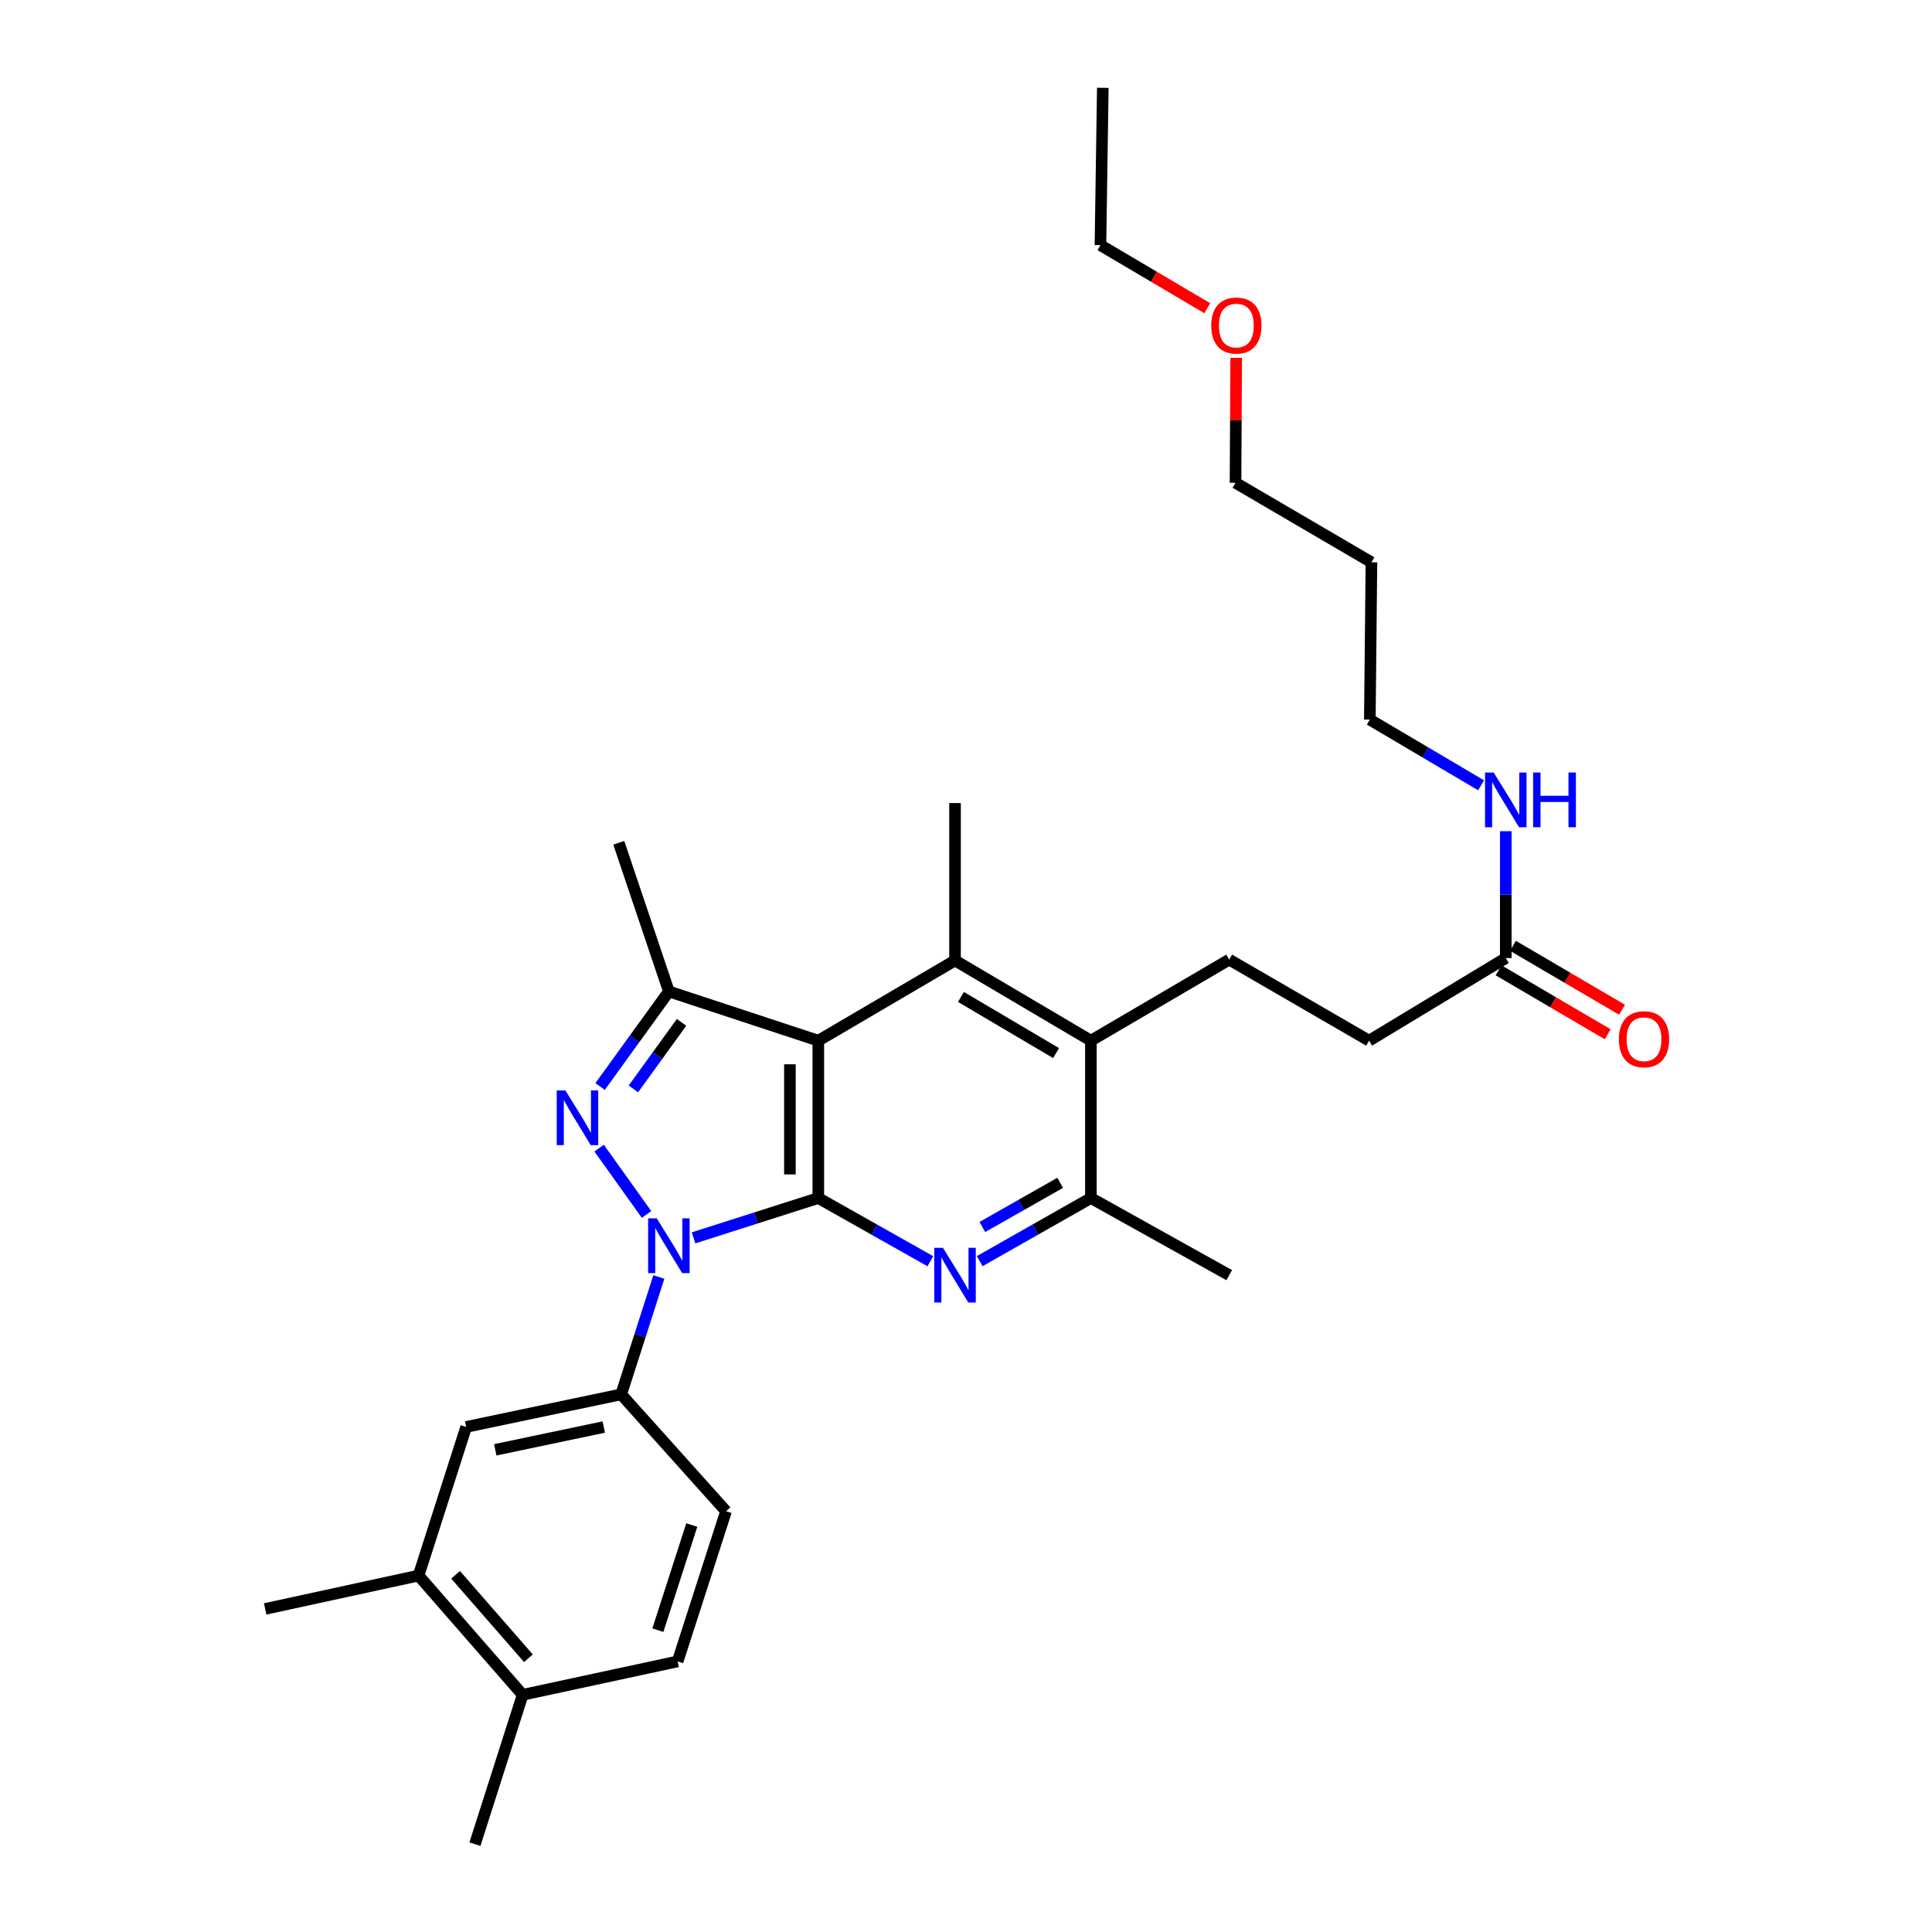 <?xml version='1.0' encoding='iso-8859-1'?>
<svg version='1.1' baseProfile='full'
              xmlns='http://www.w3.org/2000/svg'
                      xmlns:rdkit='http://www.rdkit.org/xml'
                      xmlns:xlink='http://www.w3.org/1999/xlink'
                  xml:space='preserve'
width='1000px' height='1000px' viewBox='0 0 1000 1000'>
<!-- END OF HEADER -->
<rect style='opacity:1.0;fill:#FFFFFF;stroke:none' width='1000' height='1000' x='0' y='0'> </rect>
<path class='bond-0' d='M 423.555,620.097 L 391.267,630.404' style='fill:none;fill-rule:evenodd;stroke:#000000;stroke-width:6px;stroke-linecap:butt;stroke-linejoin:miter;stroke-opacity:1' />
<path class='bond-0' d='M 391.267,630.404 L 358.979,640.711' style='fill:none;fill-rule:evenodd;stroke:#0000FF;stroke-width:6px;stroke-linecap:butt;stroke-linejoin:miter;stroke-opacity:1' />
<path class='bond-1' d='M 423.555,620.097 L 423.555,538.652' style='fill:none;fill-rule:evenodd;stroke:#000000;stroke-width:6px;stroke-linecap:butt;stroke-linejoin:miter;stroke-opacity:1' />
<path class='bond-1' d='M 408.858,607.88 L 408.858,550.869' style='fill:none;fill-rule:evenodd;stroke:#000000;stroke-width:6px;stroke-linecap:butt;stroke-linejoin:miter;stroke-opacity:1' />
<path class='bond-3' d='M 423.555,620.097 L 452.552,636.454' style='fill:none;fill-rule:evenodd;stroke:#000000;stroke-width:6px;stroke-linecap:butt;stroke-linejoin:miter;stroke-opacity:1' />
<path class='bond-3' d='M 452.552,636.454 L 481.548,652.811' style='fill:none;fill-rule:evenodd;stroke:#0000FF;stroke-width:6px;stroke-linecap:butt;stroke-linejoin:miter;stroke-opacity:1' />
<path class='bond-2' d='M 334.639,628.593 L 310.109,594.259' style='fill:none;fill-rule:evenodd;stroke:#0000FF;stroke-width:6px;stroke-linecap:butt;stroke-linejoin:miter;stroke-opacity:1' />
<path class='bond-7' d='M 341.016,660.967 L 331.267,691.342' style='fill:none;fill-rule:evenodd;stroke:#0000FF;stroke-width:6px;stroke-linecap:butt;stroke-linejoin:miter;stroke-opacity:1' />
<path class='bond-7' d='M 331.267,691.342 L 321.519,721.717' style='fill:none;fill-rule:evenodd;stroke:#000000;stroke-width:6px;stroke-linecap:butt;stroke-linejoin:miter;stroke-opacity:1' />
<path class='bond-4' d='M 423.555,538.652 L 346.209,513.17' style='fill:none;fill-rule:evenodd;stroke:#000000;stroke-width:6px;stroke-linecap:butt;stroke-linejoin:miter;stroke-opacity:1' />
<path class='bond-5' d='M 423.555,538.652 L 494.32,497.134' style='fill:none;fill-rule:evenodd;stroke:#000000;stroke-width:6px;stroke-linecap:butt;stroke-linejoin:miter;stroke-opacity:1' />
<path class='bond-30' d='M 310.599,562.384 L 328.404,537.777' style='fill:none;fill-rule:evenodd;stroke:#0000FF;stroke-width:6px;stroke-linecap:butt;stroke-linejoin:miter;stroke-opacity:1' />
<path class='bond-30' d='M 328.404,537.777 L 346.209,513.17' style='fill:none;fill-rule:evenodd;stroke:#000000;stroke-width:6px;stroke-linecap:butt;stroke-linejoin:miter;stroke-opacity:1' />
<path class='bond-30' d='M 327.848,563.617 L 340.311,546.392' style='fill:none;fill-rule:evenodd;stroke:#0000FF;stroke-width:6px;stroke-linecap:butt;stroke-linejoin:miter;stroke-opacity:1' />
<path class='bond-30' d='M 340.311,546.392 L 352.774,529.167' style='fill:none;fill-rule:evenodd;stroke:#000000;stroke-width:6px;stroke-linecap:butt;stroke-linejoin:miter;stroke-opacity:1' />
<path class='bond-8' d='M 507.081,652.771 L 535.862,636.434' style='fill:none;fill-rule:evenodd;stroke:#0000FF;stroke-width:6px;stroke-linecap:butt;stroke-linejoin:miter;stroke-opacity:1' />
<path class='bond-8' d='M 535.862,636.434 L 564.643,620.097' style='fill:none;fill-rule:evenodd;stroke:#000000;stroke-width:6px;stroke-linecap:butt;stroke-linejoin:miter;stroke-opacity:1' />
<path class='bond-8' d='M 508.46,635.089 L 528.607,623.653' style='fill:none;fill-rule:evenodd;stroke:#0000FF;stroke-width:6px;stroke-linecap:butt;stroke-linejoin:miter;stroke-opacity:1' />
<path class='bond-8' d='M 528.607,623.653 L 548.754,612.217' style='fill:none;fill-rule:evenodd;stroke:#000000;stroke-width:6px;stroke-linecap:butt;stroke-linejoin:miter;stroke-opacity:1' />
<path class='bond-20' d='M 346.209,513.17 L 320.286,436.224' style='fill:none;fill-rule:evenodd;stroke:#000000;stroke-width:6px;stroke-linecap:butt;stroke-linejoin:miter;stroke-opacity:1' />
<path class='bond-19' d='M 494.32,497.134 L 494.32,415.665' style='fill:none;fill-rule:evenodd;stroke:#000000;stroke-width:6px;stroke-linecap:butt;stroke-linejoin:miter;stroke-opacity:1' />
<path class='bond-31' d='M 494.32,497.134 L 564.643,538.652' style='fill:none;fill-rule:evenodd;stroke:#000000;stroke-width:6px;stroke-linecap:butt;stroke-linejoin:miter;stroke-opacity:1' />
<path class='bond-31' d='M 497.396,516.018 L 546.623,545.08' style='fill:none;fill-rule:evenodd;stroke:#000000;stroke-width:6px;stroke-linecap:butt;stroke-linejoin:miter;stroke-opacity:1' />
<path class='bond-6' d='M 564.643,538.652 L 564.643,620.097' style='fill:none;fill-rule:evenodd;stroke:#000000;stroke-width:6px;stroke-linecap:butt;stroke-linejoin:miter;stroke-opacity:1' />
<path class='bond-10' d='M 564.643,538.652 L 636.233,496.701' style='fill:none;fill-rule:evenodd;stroke:#000000;stroke-width:6px;stroke-linecap:butt;stroke-linejoin:miter;stroke-opacity:1' />
<path class='bond-9' d='M 321.519,721.717 L 241.291,738.577' style='fill:none;fill-rule:evenodd;stroke:#000000;stroke-width:6px;stroke-linecap:butt;stroke-linejoin:miter;stroke-opacity:1' />
<path class='bond-9' d='M 312.507,738.628 L 256.348,750.43' style='fill:none;fill-rule:evenodd;stroke:#000000;stroke-width:6px;stroke-linecap:butt;stroke-linejoin:miter;stroke-opacity:1' />
<path class='bond-13' d='M 321.519,721.717 L 375.807,782.202' style='fill:none;fill-rule:evenodd;stroke:#000000;stroke-width:6px;stroke-linecap:butt;stroke-linejoin:miter;stroke-opacity:1' />
<path class='bond-22' d='M 564.643,620.097 L 636.233,660.015' style='fill:none;fill-rule:evenodd;stroke:#000000;stroke-width:6px;stroke-linecap:butt;stroke-linejoin:miter;stroke-opacity:1' />
<path class='bond-11' d='M 241.291,738.577 L 216.649,815.514' style='fill:none;fill-rule:evenodd;stroke:#000000;stroke-width:6px;stroke-linecap:butt;stroke-linejoin:miter;stroke-opacity:1' />
<path class='bond-17' d='M 636.233,496.701 L 708.639,538.652' style='fill:none;fill-rule:evenodd;stroke:#000000;stroke-width:6px;stroke-linecap:butt;stroke-linejoin:miter;stroke-opacity:1' />
<path class='bond-24' d='M 216.649,815.514 L 137.246,832.783' style='fill:none;fill-rule:evenodd;stroke:#000000;stroke-width:6px;stroke-linecap:butt;stroke-linejoin:miter;stroke-opacity:1' />
<path class='bond-32' d='M 216.649,815.514 L 270.521,877.232' style='fill:none;fill-rule:evenodd;stroke:#000000;stroke-width:6px;stroke-linecap:butt;stroke-linejoin:miter;stroke-opacity:1' />
<path class='bond-32' d='M 235.802,815.108 L 273.512,858.31' style='fill:none;fill-rule:evenodd;stroke:#000000;stroke-width:6px;stroke-linecap:butt;stroke-linejoin:miter;stroke-opacity:1' />
<path class='bond-12' d='M 779.387,495.893 L 708.639,538.652' style='fill:none;fill-rule:evenodd;stroke:#000000;stroke-width:6px;stroke-linecap:butt;stroke-linejoin:miter;stroke-opacity:1' />
<path class='bond-15' d='M 775.671,502.233 L 803.909,518.783' style='fill:none;fill-rule:evenodd;stroke:#000000;stroke-width:6px;stroke-linecap:butt;stroke-linejoin:miter;stroke-opacity:1' />
<path class='bond-15' d='M 803.909,518.783 L 832.147,535.333' style='fill:none;fill-rule:evenodd;stroke:#FF0000;stroke-width:6px;stroke-linecap:butt;stroke-linejoin:miter;stroke-opacity:1' />
<path class='bond-15' d='M 783.103,489.553 L 811.341,506.103' style='fill:none;fill-rule:evenodd;stroke:#000000;stroke-width:6px;stroke-linecap:butt;stroke-linejoin:miter;stroke-opacity:1' />
<path class='bond-15' d='M 811.341,506.103 L 839.578,522.654' style='fill:none;fill-rule:evenodd;stroke:#FF0000;stroke-width:6px;stroke-linecap:butt;stroke-linejoin:miter;stroke-opacity:1' />
<path class='bond-18' d='M 779.387,495.893 L 779.387,463.058' style='fill:none;fill-rule:evenodd;stroke:#000000;stroke-width:6px;stroke-linecap:butt;stroke-linejoin:miter;stroke-opacity:1' />
<path class='bond-18' d='M 779.387,463.058 L 779.387,430.223' style='fill:none;fill-rule:evenodd;stroke:#0000FF;stroke-width:6px;stroke-linecap:butt;stroke-linejoin:miter;stroke-opacity:1' />
<path class='bond-16' d='M 375.807,782.202 L 350.741,859.947' style='fill:none;fill-rule:evenodd;stroke:#000000;stroke-width:6px;stroke-linecap:butt;stroke-linejoin:miter;stroke-opacity:1' />
<path class='bond-16' d='M 358.059,789.354 L 340.513,843.776' style='fill:none;fill-rule:evenodd;stroke:#000000;stroke-width:6px;stroke-linecap:butt;stroke-linejoin:miter;stroke-opacity:1' />
<path class='bond-14' d='M 270.521,877.232 L 350.741,859.947' style='fill:none;fill-rule:evenodd;stroke:#000000;stroke-width:6px;stroke-linecap:butt;stroke-linejoin:miter;stroke-opacity:1' />
<path class='bond-26' d='M 270.521,877.232 L 245.822,954.545' style='fill:none;fill-rule:evenodd;stroke:#000000;stroke-width:6px;stroke-linecap:butt;stroke-linejoin:miter;stroke-opacity:1' />
<path class='bond-25' d='M 766.604,406.469 L 737.813,389.471' style='fill:none;fill-rule:evenodd;stroke:#0000FF;stroke-width:6px;stroke-linecap:butt;stroke-linejoin:miter;stroke-opacity:1' />
<path class='bond-25' d='M 737.813,389.471 L 709.022,372.473' style='fill:none;fill-rule:evenodd;stroke:#000000;stroke-width:6px;stroke-linecap:butt;stroke-linejoin:miter;stroke-opacity:1' />
<path class='bond-21' d='M 709.855,291.037 L 709.022,372.473' style='fill:none;fill-rule:evenodd;stroke:#000000;stroke-width:6px;stroke-linecap:butt;stroke-linejoin:miter;stroke-opacity:1' />
<path class='bond-27' d='M 709.855,291.037 L 639.507,249.886' style='fill:none;fill-rule:evenodd;stroke:#000000;stroke-width:6px;stroke-linecap:butt;stroke-linejoin:miter;stroke-opacity:1' />
<path class='bond-23' d='M 639.844,185.222 L 639.675,217.554' style='fill:none;fill-rule:evenodd;stroke:#FF0000;stroke-width:6px;stroke-linecap:butt;stroke-linejoin:miter;stroke-opacity:1' />
<path class='bond-23' d='M 639.675,217.554 L 639.507,249.886' style='fill:none;fill-rule:evenodd;stroke:#000000;stroke-width:6px;stroke-linecap:butt;stroke-linejoin:miter;stroke-opacity:1' />
<path class='bond-28' d='M 624.889,159.543 L 597.24,143.217' style='fill:none;fill-rule:evenodd;stroke:#FF0000;stroke-width:6px;stroke-linecap:butt;stroke-linejoin:miter;stroke-opacity:1' />
<path class='bond-28' d='M 597.24,143.217 L 569.591,126.891' style='fill:none;fill-rule:evenodd;stroke:#000000;stroke-width:6px;stroke-linecap:butt;stroke-linejoin:miter;stroke-opacity:1' />
<path class='bond-29' d='M 569.591,126.891 L 570.808,45.455' style='fill:none;fill-rule:evenodd;stroke:#000000;stroke-width:6px;stroke-linecap:butt;stroke-linejoin:miter;stroke-opacity:1' />
<path  class='atom-1' d='M 339.949 630.627
L 349.229 645.627
Q 350.149 647.107, 351.629 649.787
Q 353.109 652.467, 353.189 652.627
L 353.189 630.627
L 356.949 630.627
L 356.949 658.947
L 353.069 658.947
L 343.109 642.547
Q 341.949 640.627, 340.709 638.427
Q 339.509 636.227, 339.149 635.547
L 339.149 658.947
L 335.469 658.947
L 335.469 630.627
L 339.949 630.627
' fill='#0000FF'/>
<path  class='atom-3' d='M 292.634 564.402
L 301.914 579.402
Q 302.834 580.882, 304.314 583.562
Q 305.794 586.242, 305.874 586.402
L 305.874 564.402
L 309.634 564.402
L 309.634 592.722
L 305.754 592.722
L 295.794 576.322
Q 294.634 574.402, 293.394 572.202
Q 292.194 570.002, 291.834 569.322
L 291.834 592.722
L 288.154 592.722
L 288.154 564.402
L 292.634 564.402
' fill='#0000FF'/>
<path  class='atom-4' d='M 488.06 645.855
L 497.34 660.855
Q 498.26 662.335, 499.74 665.015
Q 501.22 667.695, 501.3 667.855
L 501.3 645.855
L 505.06 645.855
L 505.06 674.175
L 501.18 674.175
L 491.22 657.775
Q 490.06 655.855, 488.82 653.655
Q 487.62 651.455, 487.26 650.775
L 487.26 674.175
L 483.58 674.175
L 483.58 645.855
L 488.06 645.855
' fill='#0000FF'/>
<path  class='atom-16' d='M 837.936 537.908
Q 837.936 531.108, 841.296 527.308
Q 844.656 523.508, 850.936 523.508
Q 857.216 523.508, 860.576 527.308
Q 863.936 531.108, 863.936 537.908
Q 863.936 544.788, 860.536 548.708
Q 857.136 552.588, 850.936 552.588
Q 844.696 552.588, 841.296 548.708
Q 837.936 544.828, 837.936 537.908
M 850.936 549.388
Q 855.256 549.388, 857.576 546.508
Q 859.936 543.588, 859.936 537.908
Q 859.936 532.348, 857.576 529.548
Q 855.256 526.708, 850.936 526.708
Q 846.616 526.708, 844.256 529.508
Q 841.936 532.308, 841.936 537.908
Q 841.936 543.628, 844.256 546.508
Q 846.616 549.388, 850.936 549.388
' fill='#FF0000'/>
<path  class='atom-19' d='M 773.127 399.856
L 782.407 414.856
Q 783.327 416.336, 784.807 419.016
Q 786.287 421.696, 786.367 421.856
L 786.367 399.856
L 790.127 399.856
L 790.127 428.176
L 786.247 428.176
L 776.287 411.776
Q 775.127 409.856, 773.887 407.656
Q 772.687 405.456, 772.327 404.776
L 772.327 428.176
L 768.647 428.176
L 768.647 399.856
L 773.127 399.856
' fill='#0000FF'/>
<path  class='atom-19' d='M 793.527 399.856
L 797.367 399.856
L 797.367 411.896
L 811.847 411.896
L 811.847 399.856
L 815.687 399.856
L 815.687 428.176
L 811.847 428.176
L 811.847 415.096
L 797.367 415.096
L 797.367 428.176
L 793.527 428.176
L 793.527 399.856
' fill='#0000FF'/>
<path  class='atom-24' d='M 626.931 168.505
Q 626.931 161.705, 630.291 157.905
Q 633.651 154.105, 639.931 154.105
Q 646.211 154.105, 649.571 157.905
Q 652.931 161.705, 652.931 168.505
Q 652.931 175.385, 649.531 179.305
Q 646.131 183.185, 639.931 183.185
Q 633.691 183.185, 630.291 179.305
Q 626.931 175.425, 626.931 168.505
M 639.931 179.985
Q 644.251 179.985, 646.571 177.105
Q 648.931 174.185, 648.931 168.505
Q 648.931 162.945, 646.571 160.145
Q 644.251 157.305, 639.931 157.305
Q 635.611 157.305, 633.251 160.105
Q 630.931 162.905, 630.931 168.505
Q 630.931 174.225, 633.251 177.105
Q 635.611 179.985, 639.931 179.985
' fill='#FF0000'/>
</svg>
